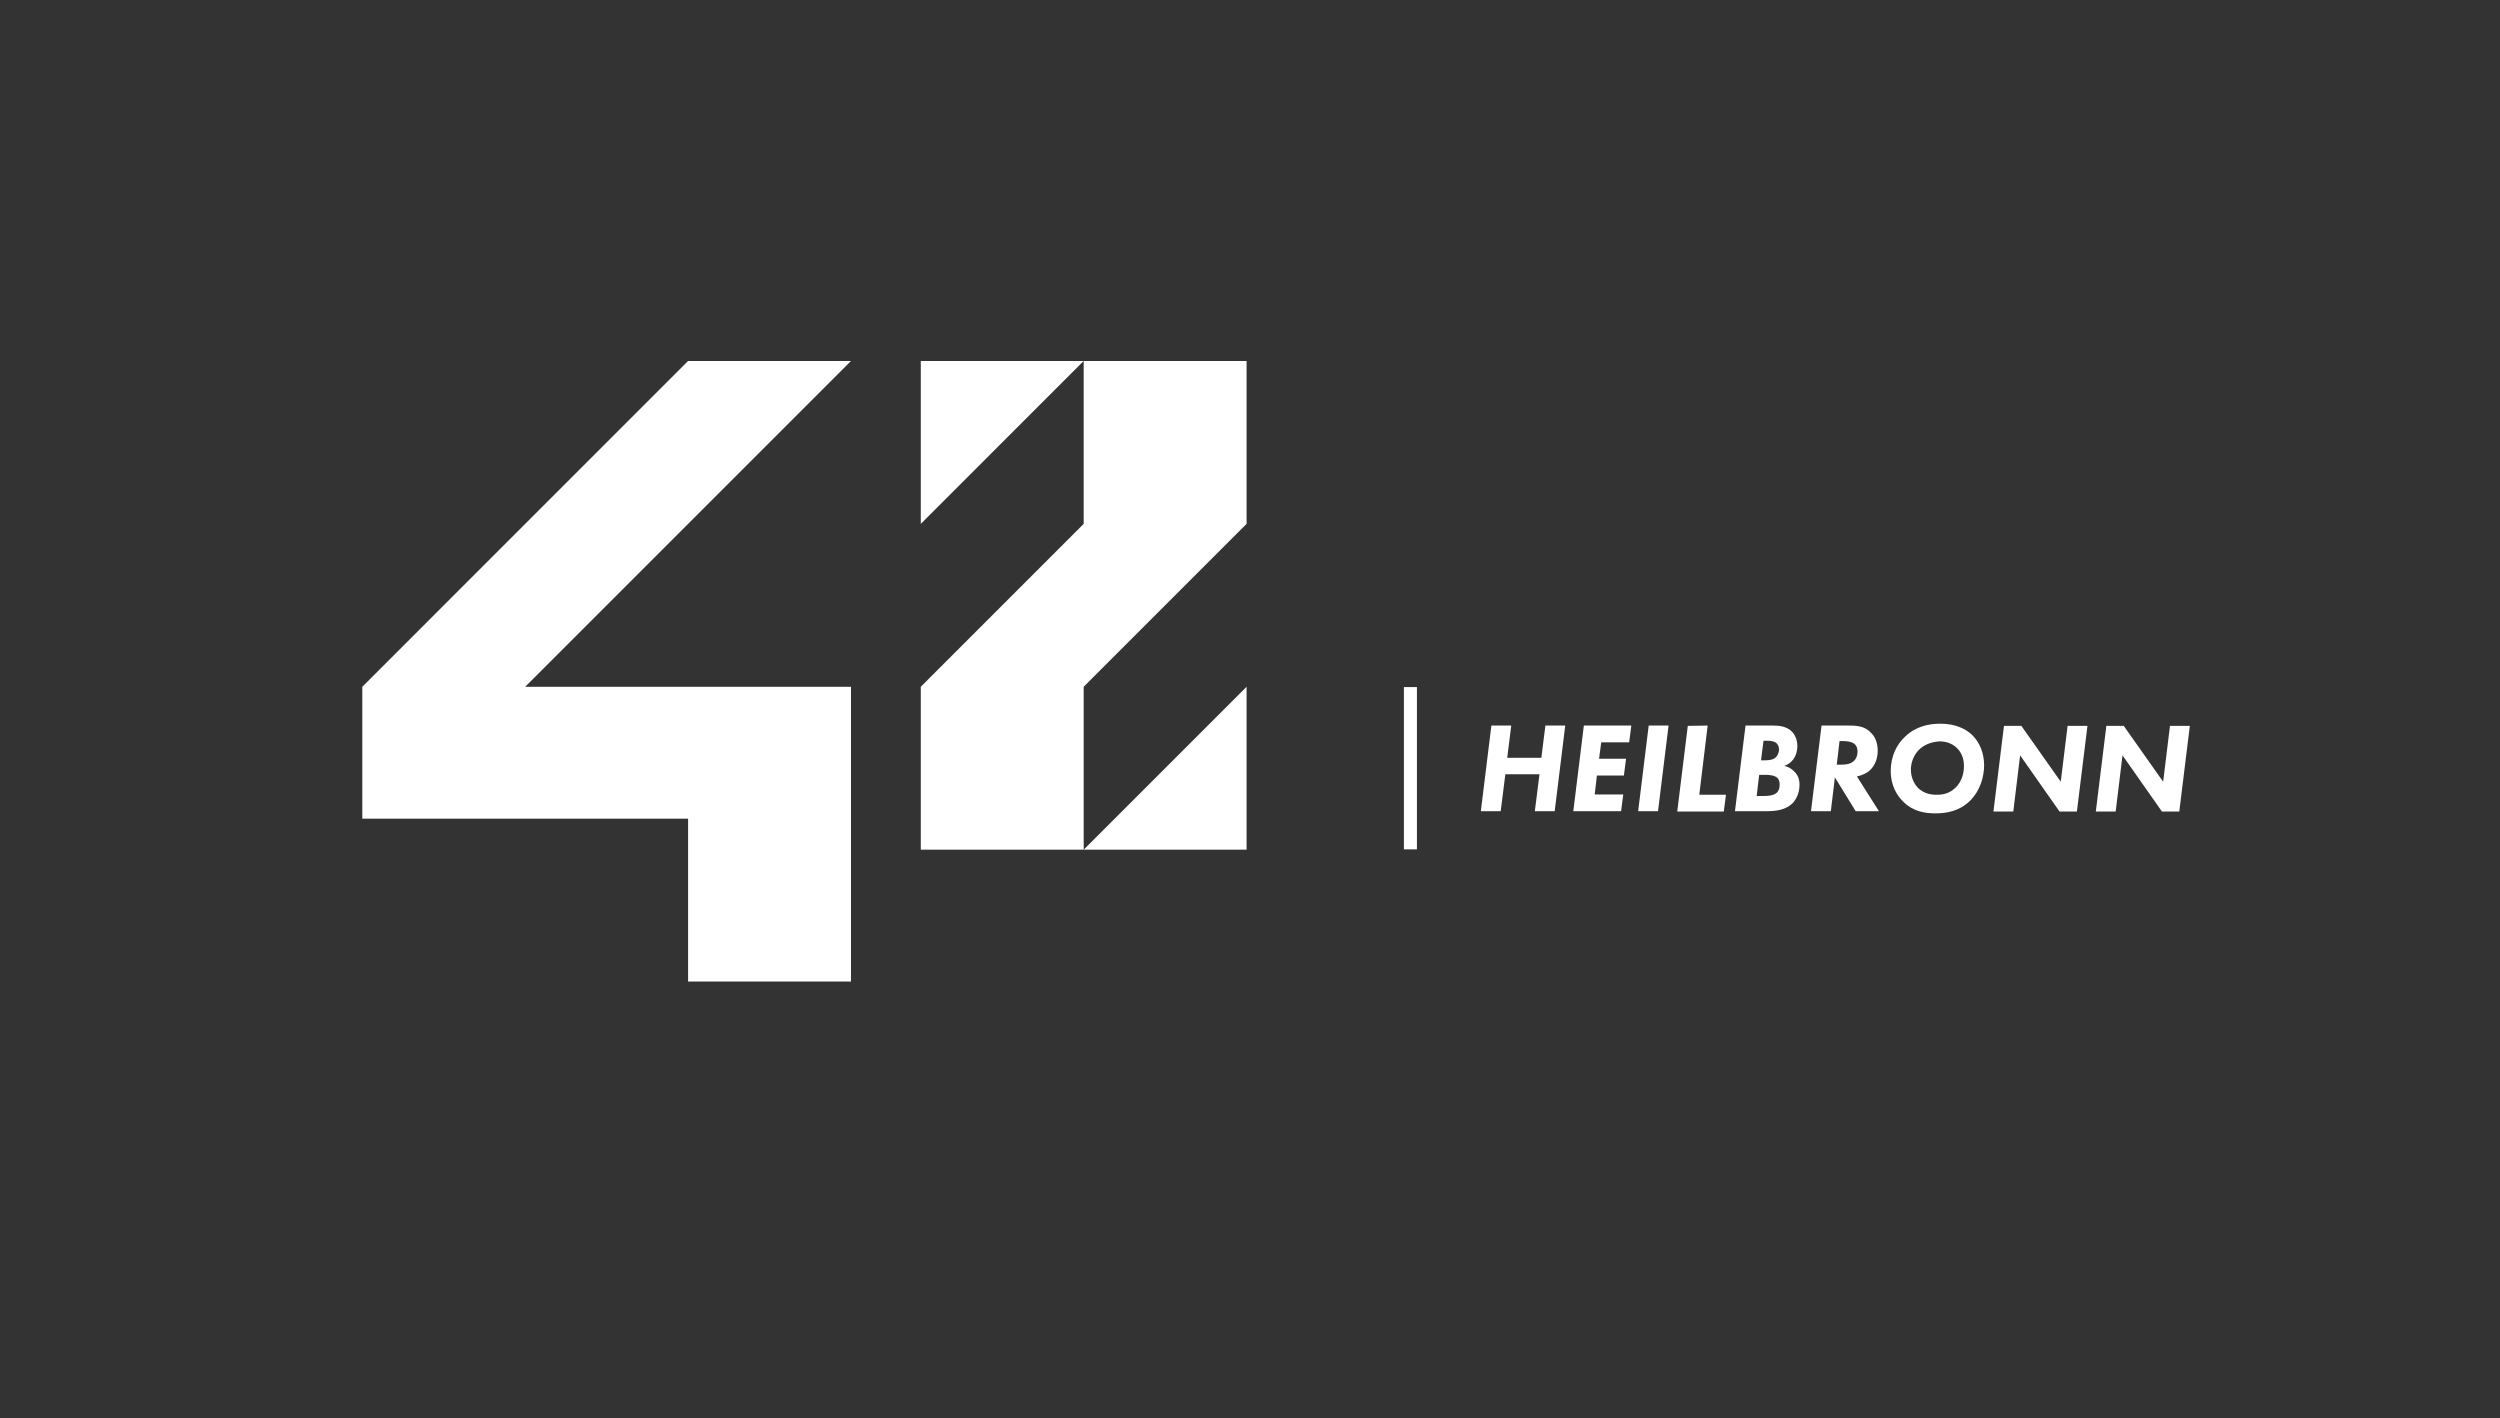 <?xml version="1.0" encoding="UTF-8"?>
<svg xmlns="http://www.w3.org/2000/svg" xmlns:xlink="http://www.w3.org/1999/xlink" version="1.1" id="Ebene_1" x="0px" y="0px" viewBox="0 0 282 160" style="enable-background:new 0 0 282 160;" xml:space="preserve">
<rect x="0" y="0" width="282" height="160" fill="#333333" stroke="none"/>
<style type="text/css">
	.st0{fill:#FFFFFF;}
</style>
<g id="Ebene_1_00000044140475508222761170000007847167255232491957_">
</g>
<g id="Ebene_1_1_">
	<g>
		<polygon class="st0" points="95.991,40.718 77.616,40.718 40.867,77.468 40.867,92.343 77.616,92.343 77.616,110.717     95.991,110.717 95.991,77.468 59.241,77.468   "></polygon>
		<polygon class="st0" points="103.866,59.093 122.24,40.718 103.866,40.718   "></polygon>
		<polygon class="st0" points="140.615,59.093 140.615,40.718 122.24,40.718 122.24,59.093 103.866,77.468 103.866,95.843     122.24,95.843 122.24,77.468   "></polygon>
		<polygon class="st0" points="140.615,77.468 122.24,95.843 140.615,95.843   "></polygon>
		<g>
			<g>
				<path class="st0" d="M170.014,85.483h3.85l0.455-3.64h2.24l-1.19,9.66h-2.24l0.525-4.165h-3.85l-0.525,4.165h-2.24l1.19-9.66      h2.24L170.014,85.483z"></path>
				<path class="st0" d="M183.769,83.733h-3.15l-0.245,1.855h3.045l-0.245,1.89h-3.045l-0.245,2.135h3.22l-0.245,1.89h-5.39      l1.19-9.66h5.355L183.769,83.733z"></path>
				<path class="st0" d="M188.214,81.843l-1.19,9.66h-2.24l1.19-9.66C185.974,81.843,188.214,81.843,188.214,81.843z"></path>
				<path class="st0" d="M192.624,81.843l-0.945,7.805h3.01l-0.245,1.89h-5.25l1.19-9.66L192.624,81.843L192.624,81.843z"></path>
				<path class="st0" d="M196.894,81.843h3.08c0.665,0,1.54,0.07,2.135,0.665c0.35,0.35,0.63,0.91,0.63,1.645      c0,0.63-0.175,1.12-0.455,1.505c-0.315,0.42-0.7,0.63-1.015,0.735c0.49,0.105,0.84,0.35,1.085,0.595      c0.455,0.42,0.63,0.91,0.63,1.54c0,1.015-0.42,1.68-0.77,2.065c-0.77,0.77-1.89,0.91-2.905,0.91h-3.605L196.894,81.843z       M198.154,89.788h0.805c0.42,0,1.085-0.035,1.435-0.35c0.14-0.105,0.35-0.385,0.35-0.945c0-0.21-0.035-0.525-0.245-0.735      c-0.315-0.315-0.98-0.35-1.19-0.35h-0.875L198.154,89.788z M198.644,85.763h0.455c0.385,0,0.91-0.035,1.225-0.35      c0.21-0.21,0.35-0.56,0.35-0.875c0-0.385-0.175-0.595-0.315-0.735c-0.28-0.21-0.665-0.245-0.98-0.245h-0.455L198.644,85.763z"></path>
				<path class="st0" d="M208.549,81.843c0.945,0,1.855,0.07,2.555,0.875c0.35,0.35,0.7,0.98,0.7,1.96      c0,0.91-0.315,1.645-0.805,2.135c-0.42,0.42-1.015,0.665-1.54,0.77l2.485,3.92h-2.625l-2.345-3.815l-0.455,3.815h-2.24      l1.19-9.66C205.469,81.843,208.549,81.843,208.549,81.843z M207.184,86.253h0.56c0.35,0,0.91-0.035,1.295-0.35      s0.49-0.735,0.49-1.12c0-0.315-0.07-0.7-0.455-0.945c-0.28-0.175-0.7-0.245-1.225-0.245h-0.35L207.184,86.253z"></path>
				<path class="st0" d="M222.444,82.893c0.84,0.805,1.365,2.03,1.365,3.43c0,1.365-0.49,2.87-1.505,3.92      c-1.225,1.26-2.73,1.505-3.99,1.505c-1.19,0-2.555-0.21-3.675-1.365c-0.665-0.665-1.365-1.785-1.365-3.395      c0-1.68,0.665-3.01,1.61-3.885c1.225-1.19,2.73-1.47,3.99-1.47C220.694,81.633,221.814,82.298,222.444,82.893z M216.424,84.608      c-0.56,0.595-0.875,1.4-0.875,2.205c0,0.875,0.35,1.575,0.77,2.03c0.665,0.665,1.435,0.805,2.135,0.805      c0.665,0,1.435-0.105,2.17-0.84c0.525-0.525,0.91-1.365,0.91-2.38c0-0.63-0.14-1.4-0.77-2.03s-1.4-0.77-1.995-0.77      C217.789,83.698,217.019,84.013,216.424,84.608z"></path>
				<path class="st0" d="M224.859,91.538l1.19-9.66h1.96l4.445,6.3l0.77-6.3h2.24l-1.19,9.66h-1.96l-4.445-6.335l-0.77,6.335      L224.859,91.538L224.859,91.538z"></path>
				<path class="st0" d="M236.408,91.538l1.19-9.66h1.96l4.445,6.3l0.77-6.3h2.24l-1.19,9.66h-1.96l-4.445-6.335l-0.77,6.335      L236.408,91.538L236.408,91.538z"></path>
			</g>
		</g>
		<rect x="158.36" y="77.503" class="st0" width="1.47" height="18.305"></rect>
	</g>
</g>
</svg>
